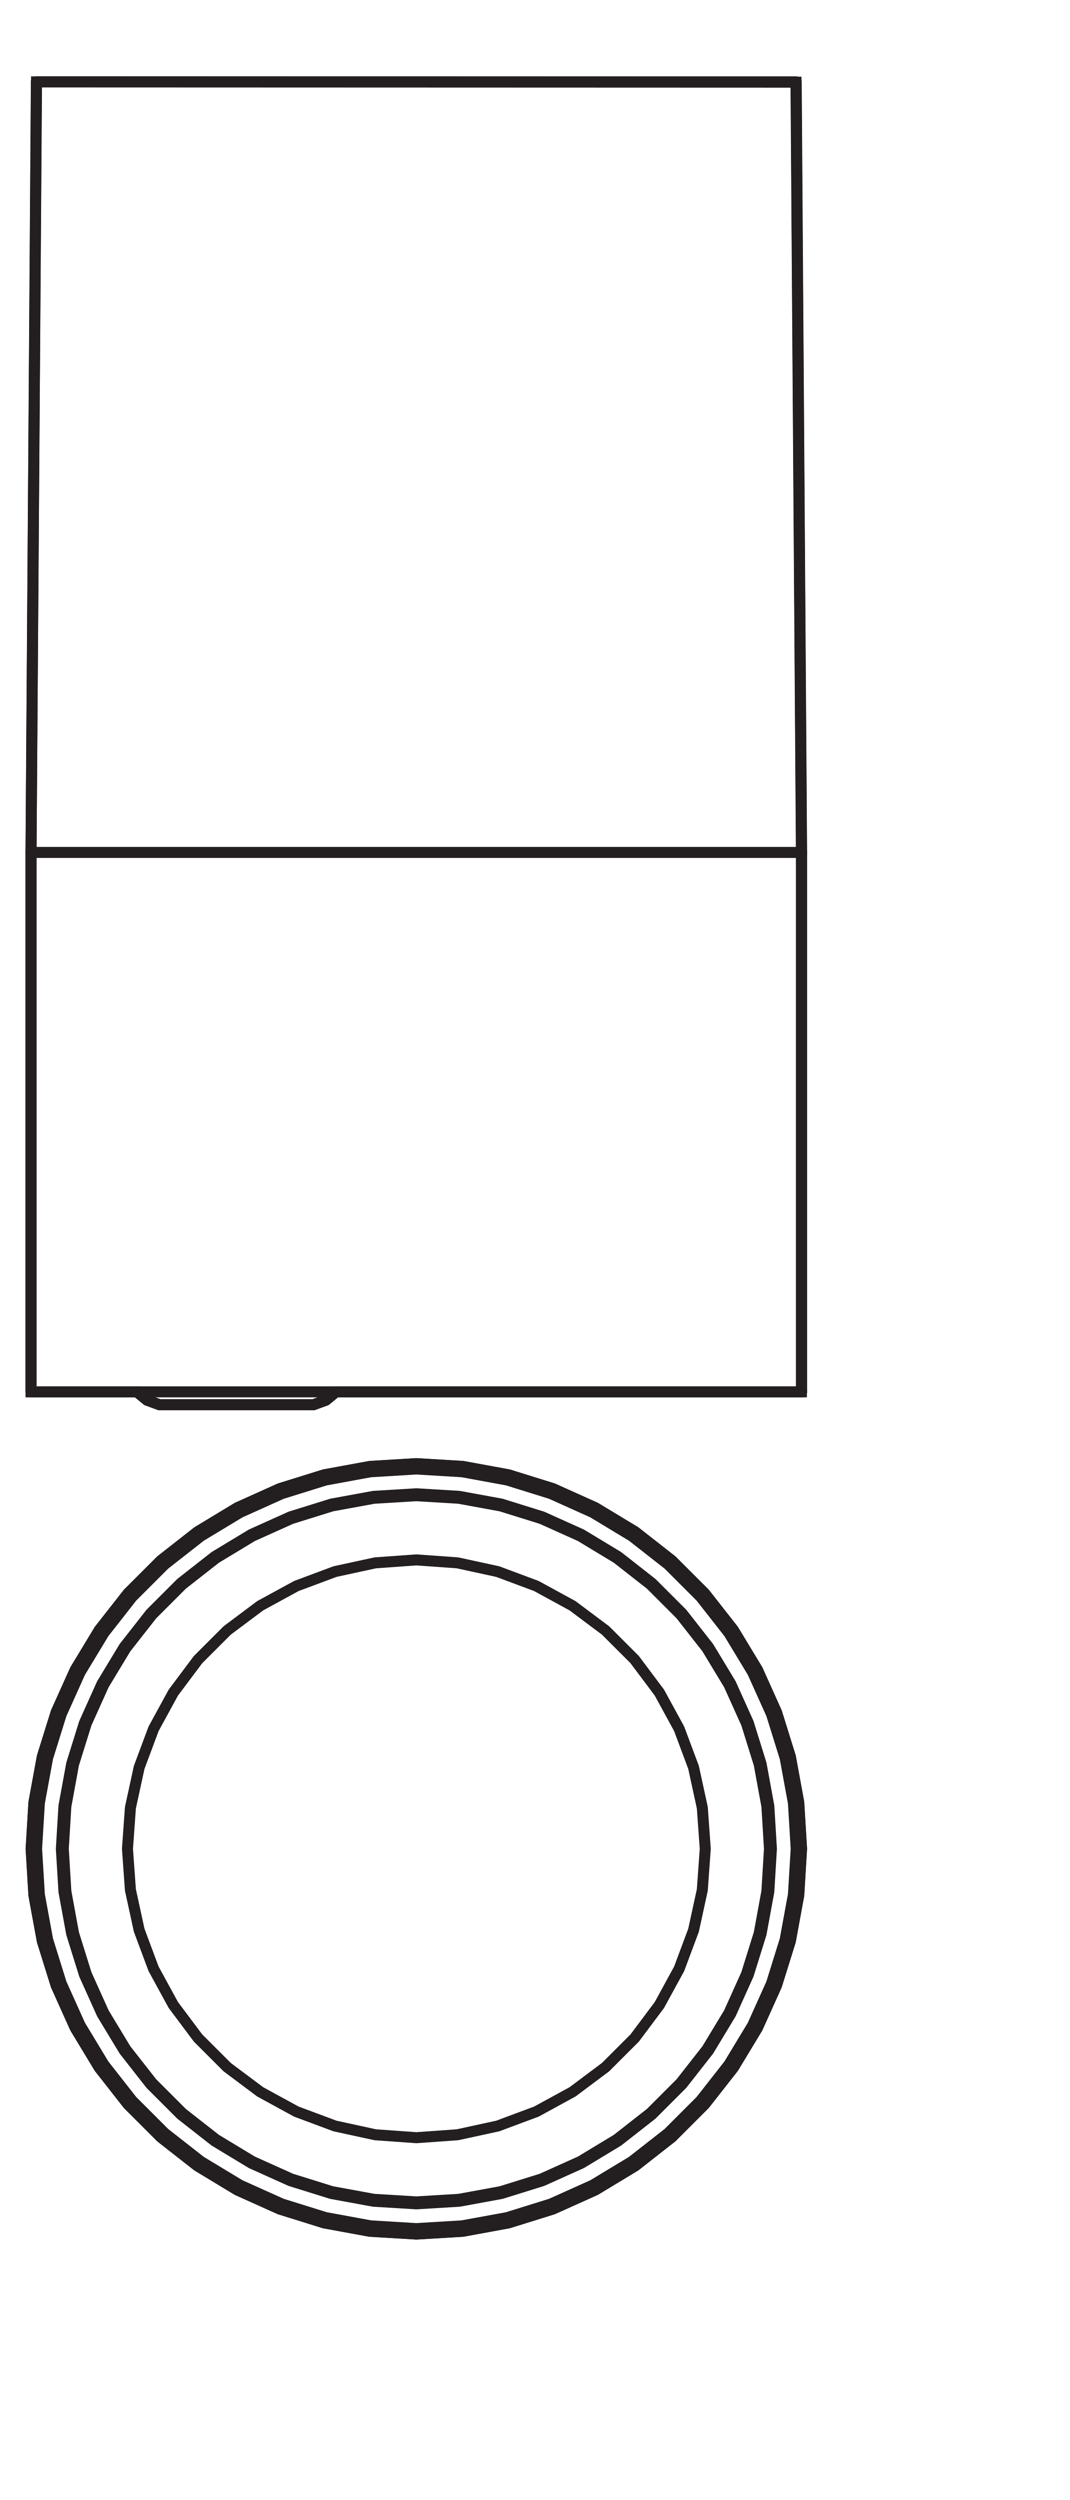 <?xml version="1.0" encoding="UTF-8" standalone="no"?>
<!-- Created with Inkscape (http://www.inkscape.org/) -->

<svg
   version="1.1"
   id="svg1"
   width="275.089"
   height="642.707"
   viewBox="0 0 275.089 642.707"
   xmlns="http://www.w3.org/2000/svg"
   xmlns:svg="http://www.w3.org/2000/svg">
  <defs
     id="defs1" />
  <g
     id="layer-MC0" />
  <g
     id="layer-MC1" />
  <g
     id="layer-MC2" />
  <g
     id="layer-MC3">
    <path
       id="path1"
       d="m 0,0 -2.381,0.867 -1.955,1.609 h -20.426 v 104.006 l 1.056,148.636 146.483,-0.05 1.042,-148.586 V 2.476 H 34.053 L 32.098,0.867 29.717,0 Z"
       style="fill:none;stroke:#231f20;stroke-width:2.126;stroke-linecap:butt;stroke-linejoin:miter;stroke-miterlimit:10;stroke-dasharray:none;stroke-opacity:1"
       transform="matrix(1.333,0,0,-1.333,40.987,361.131)" />
    <path
       id="path2"
       d="M 0,0 H 29.717"
       style="fill:none;stroke:#231f20;stroke-width:2.126;stroke-linecap:round;stroke-linejoin:round;stroke-miterlimit:10;stroke-dasharray:none;stroke-opacity:1"
       transform="matrix(1.333,0,0,-1.333,40.988,361.131)" />
    <path
       id="path3"
       d="M 0,0 H -148.583"
       style="fill:none;stroke:#231f20;stroke-width:2.126;stroke-linecap:round;stroke-linejoin:round;stroke-miterlimit:10;stroke-dasharray:none;stroke-opacity:1"
       transform="matrix(1.333,0,0,-1.333,206.08,357.829)" />
    <path
       id="path4"
       d="M 0,0 V -104.008"
       style="fill:none;stroke:#231f20;stroke-width:2.126;stroke-linecap:round;stroke-linejoin:round;stroke-miterlimit:10;stroke-dasharray:none;stroke-opacity:1"
       transform="matrix(1.333,0,0,-1.333,7.97,219.152)" />
    <path
       id="path5"
       d="M 0,0 1.037,148.583"
       style="fill:none;stroke:#231f20;stroke-width:2.126;stroke-linecap:round;stroke-linejoin:round;stroke-miterlimit:10;stroke-dasharray:none;stroke-opacity:1"
       transform="matrix(1.333,0,0,-1.333,7.97,219.152)" />
    <path
       id="path6"
       d="M 0,0 H -148.583"
       style="fill:none;stroke:#231f20;stroke-width:2.126;stroke-linecap:round;stroke-linejoin:round;stroke-miterlimit:10;stroke-dasharray:none;stroke-opacity:1"
       transform="matrix(1.333,0,0,-1.333,206.08,219.152)" />
    <path
       id="path7"
       d="M 0,0 -1.037,148.583"
       style="fill:none;stroke:#231f20;stroke-width:2.126;stroke-linecap:round;stroke-linejoin:round;stroke-miterlimit:10;stroke-dasharray:none;stroke-opacity:1"
       transform="matrix(1.333,0,0,-1.333,206.08,219.152)" />
    <path
       id="path8"
       d="M 0,0 V -104.008"
       style="fill:none;stroke:#231f20;stroke-width:2.126;stroke-linecap:round;stroke-linejoin:round;stroke-miterlimit:10;stroke-dasharray:none;stroke-opacity:1"
       transform="matrix(1.333,0,0,-1.333,206.08,219.152)" />
    <path
       id="path9"
       d="M 0,0 H 146.508"
       style="fill:none;stroke:#231f20;stroke-width:2.126;stroke-linecap:round;stroke-linejoin:round;stroke-miterlimit:10;stroke-dasharray:none;stroke-opacity:1"
       transform="matrix(1.333,0,0,-1.333,9.353,21.041)" />
    <path
       id="path10"
       d="M 0,0 1.959,-1.607 4.34,-2.476"
       style="fill:none;stroke:#231f20;stroke-width:2.126;stroke-linecap:round;stroke-linejoin:round;stroke-miterlimit:10;stroke-dasharray:none;stroke-opacity:1"
       transform="matrix(1.333,0,0,-1.333,35.202,357.83)" />
    <path
       id="path11"
       d="M 0,0 2.381,0.869 4.34,2.476"
       style="fill:none;stroke:#231f20;stroke-width:2.126;stroke-linecap:round;stroke-linejoin:round;stroke-miterlimit:10;stroke-dasharray:none;stroke-opacity:1"
       transform="matrix(1.333,0,0,-1.333,80.61,361.131)" />
    <path
       id="path12"
       d="m 0,0 -8.827,1.618 -8.565,2.67 -8.18,3.68 -7.675,4.641 -7.065,5.534 -6.341,6.343 -5.534,7.061 -4.643,7.679 -3.678,8.18 -2.67,8.565 -1.618,8.827 -0.541,8.955 0.541,8.952 1.618,8.825 2.67,8.566 3.68,8.181 4.641,7.675 5.534,7.064 6.343,6.342 7.065,5.532 7.677,4.643 8.178,3.681 8.567,2.668 8.825,1.617 8.955,0.541 8.952,-0.541 8.827,-1.617 8.564,-2.668 8.182,-3.683 7.674,-4.641 7.064,-5.532 6.342,-6.344 5.532,-7.064 4.643,-7.677 3.681,-8.179 2.67,-8.566 1.615,-8.825 0.544,-8.954 -0.544,-8.953 -1.615,-8.825 -2.67,-8.567 -3.683,-8.18 L 70.094,31.547 64.562,24.484 58.22,18.143 51.156,12.609 43.478,7.966 35.298,4.288 26.734,1.618 17.907,0 9.007,-0.539 Z"
       style="fill:none;stroke:#231f20;stroke-width:2.126;stroke-linecap:butt;stroke-linejoin:miter;stroke-miterlimit:10;stroke-dasharray:none;stroke-opacity:1"
       transform="matrix(1.333,0,0,-1.333,95.086,573.638)" />
    <path
       id="path13"
       d="m 0,0 -0.542,8.955 -1.617,8.824 -2.669,8.565 -3.682,8.181 -4.641,7.677 -5.532,7.062 -6.344,6.344 -7.062,5.533 -7.677,4.641 -8.181,3.682 -8.565,2.669 -8.824,1.617 -8.955,0.541 -8.955,-0.541 -8.824,-1.617 -8.565,-2.669 -8.181,-3.682 -7.677,-4.641 -7.062,-5.533 -6.344,-6.344 -5.533,-7.062 -4.641,-7.677 -3.682,-8.181 -2.669,-8.565 -1.617,-8.824 -0.541,-8.955 0.541,-8.955 1.617,-8.824 2.669,-8.565 3.682,-8.181 4.641,-7.677 5.533,-7.062 6.344,-6.344 7.062,-5.532 7.677,-4.641 8.181,-3.682 8.565,-2.669 8.824,-1.617 8.955,-0.542 8.955,0.542 8.824,1.617 8.565,2.669 8.181,3.682 7.677,4.641 7.062,5.532 6.344,6.344 5.532,7.062 4.641,7.677 3.682,8.181 2.669,8.565 1.617,8.824 L 0,0"
       style="fill:none;stroke:#231f20;stroke-width:2.126;stroke-linecap:round;stroke-linejoin:round;stroke-miterlimit:10;stroke-dasharray:none;stroke-opacity:1"
       transform="matrix(1.333,0,0,-1.333,206.08,475.304)" />
    <path
       id="path14"
       d="m 0,0 -0.534,8.83 -1.595,8.701 -2.631,8.445 -3.631,8.067 -4.576,7.57 -5.456,6.963 -6.254,6.255 -6.964,5.456 -7.57,4.576 -8.067,3.631 -8.445,2.631 -8.701,1.595 -8.83,0.534 -8.83,-0.534 -8.701,-1.595 -8.445,-2.631 -8.067,-3.631 -7.57,-4.576 -6.963,-5.456 -6.255,-6.255 -5.456,-6.963 -4.576,-7.57 -3.63,-8.067 -2.632,-8.445 -1.595,-8.701 -0.534,-8.83 0.534,-8.83 1.595,-8.701 2.632,-8.445 3.63,-8.067 4.576,-7.57 5.456,-6.963 6.255,-6.255 6.963,-5.456 7.57,-4.576 8.067,-3.63 8.445,-2.632 8.701,-1.595 8.83,-0.534 8.83,0.534 8.701,1.595 8.445,2.632 8.067,3.63 7.57,4.576 6.964,5.456 6.254,6.255 5.456,6.963 4.576,7.57 3.631,8.067 2.631,8.445 1.595,8.701 L 0,0"
       style="fill:none;stroke:#231f20;stroke-width:2.126;stroke-linecap:round;stroke-linejoin:round;stroke-miterlimit:10;stroke-dasharray:none;stroke-opacity:1"
       transform="matrix(1.333,0,0,-1.333,204.697,475.304)" />
    <path
       id="path15"
       d="m 0,0 -0.499,8.254 -1.491,8.132 -2.46,7.895 -3.393,7.539 -4.278,7.076 -5.099,6.509 -5.847,5.847 -6.508,5.099 -7.076,4.278 -7.54,3.393 -7.894,2.46 -8.133,1.491 -8.254,0.499 -8.253,-0.499 -8.133,-1.491 -7.894,-2.46 -7.54,-3.393 -7.076,-4.278 -6.509,-5.099 -5.847,-5.847 -5.099,-6.509 -4.277,-7.076 -3.394,-7.539 -2.46,-7.895 -1.49,-8.132 -0.499,-8.254 0.499,-8.253 1.49,-8.133 2.46,-7.894 3.394,-7.54 4.277,-7.076 5.099,-6.509 5.847,-5.847 6.509,-5.099 7.076,-4.278 7.54,-3.393 7.894,-2.46 8.133,-1.49 8.253,-0.5 8.254,0.5 8.133,1.49 7.894,2.46 7.54,3.393 7.076,4.278 6.508,5.099 5.847,5.847 5.099,6.509 4.278,7.076 3.393,7.54 2.46,7.894 1.491,8.133 L 0,0"
       style="fill:none;stroke:#231f20;stroke-width:2.126;stroke-linecap:round;stroke-linejoin:round;stroke-miterlimit:10;stroke-dasharray:none;stroke-opacity:1"
       transform="matrix(1.333,0,0,-1.333,198.321,475.304)" />
    <path
       id="path16"
       d="m 0,0 -0.496,8.209 -1.483,8.088 -2.446,7.852 -3.375,7.499 -4.255,7.038 -5.071,6.473 -5.815,5.815 -6.474,5.072 -7.037,4.254 -7.499,3.375 -7.852,2.447 -8.089,1.482 -8.208,0.496 -8.209,-0.496 -8.089,-1.482 -7.851,-2.447 -7.499,-3.375 -7.038,-4.254 -6.473,-5.072 -5.815,-5.815 -5.072,-6.473 -4.254,-7.038 -3.375,-7.499 -2.447,-7.852 -1.482,-8.088 L -136.2,0 l 0.496,-8.208 1.482,-8.089 2.447,-7.852 3.375,-7.499 4.254,-7.037 5.072,-6.474 5.815,-5.815 6.473,-5.071 7.038,-4.255 7.499,-3.375 7.851,-2.446 8.089,-1.483 8.209,-0.496 8.208,0.496 8.089,1.483 7.852,2.446 7.499,3.375 7.037,4.255 6.474,5.071 5.815,5.815 5.071,6.474 4.255,7.037 3.375,7.499 2.446,7.852 1.483,8.089 L 0,0"
       style="fill:none;stroke:#231f20;stroke-width:2.126;stroke-linecap:round;stroke-linejoin:round;stroke-miterlimit:10;stroke-dasharray:none;stroke-opacity:1"
       transform="matrix(1.333,0,0,-1.333,197.825,475.304)" />
    <path
       id="path17"
       d="m 0,0 -0.567,7.93 -1.69,7.768 -2.778,7.448 -3.81,6.978 -4.764,6.364 -5.622,5.621 -6.364,4.765 -6.977,3.809 -7.449,2.779 -7.768,1.689 -7.929,0.568 -7.93,-0.568 -7.768,-1.689 -7.449,-2.779 -6.977,-3.809 -6.364,-4.765 -5.621,-5.621 -4.765,-6.364 -3.81,-6.978 -2.778,-7.448 -1.69,-7.768 -0.567,-7.93 0.567,-7.929 1.69,-7.769 2.778,-7.448 3.81,-6.978 4.765,-6.364 5.621,-5.621 6.364,-4.764 6.977,-3.81 7.449,-2.778 7.768,-1.69 7.93,-0.567 7.929,0.567 7.768,1.69 7.449,2.778 6.977,3.81 6.364,4.764 5.622,5.621 4.764,6.364 3.81,6.978 2.778,7.448 1.69,7.769 L 0,0"
       style="fill:none;stroke:#231f20;stroke-width:2.126;stroke-linecap:round;stroke-linejoin:round;stroke-miterlimit:10;stroke-dasharray:none;stroke-opacity:1"
       transform="matrix(1.333,0,0,-1.333,181.316,475.304)" />
  </g>
</svg>
